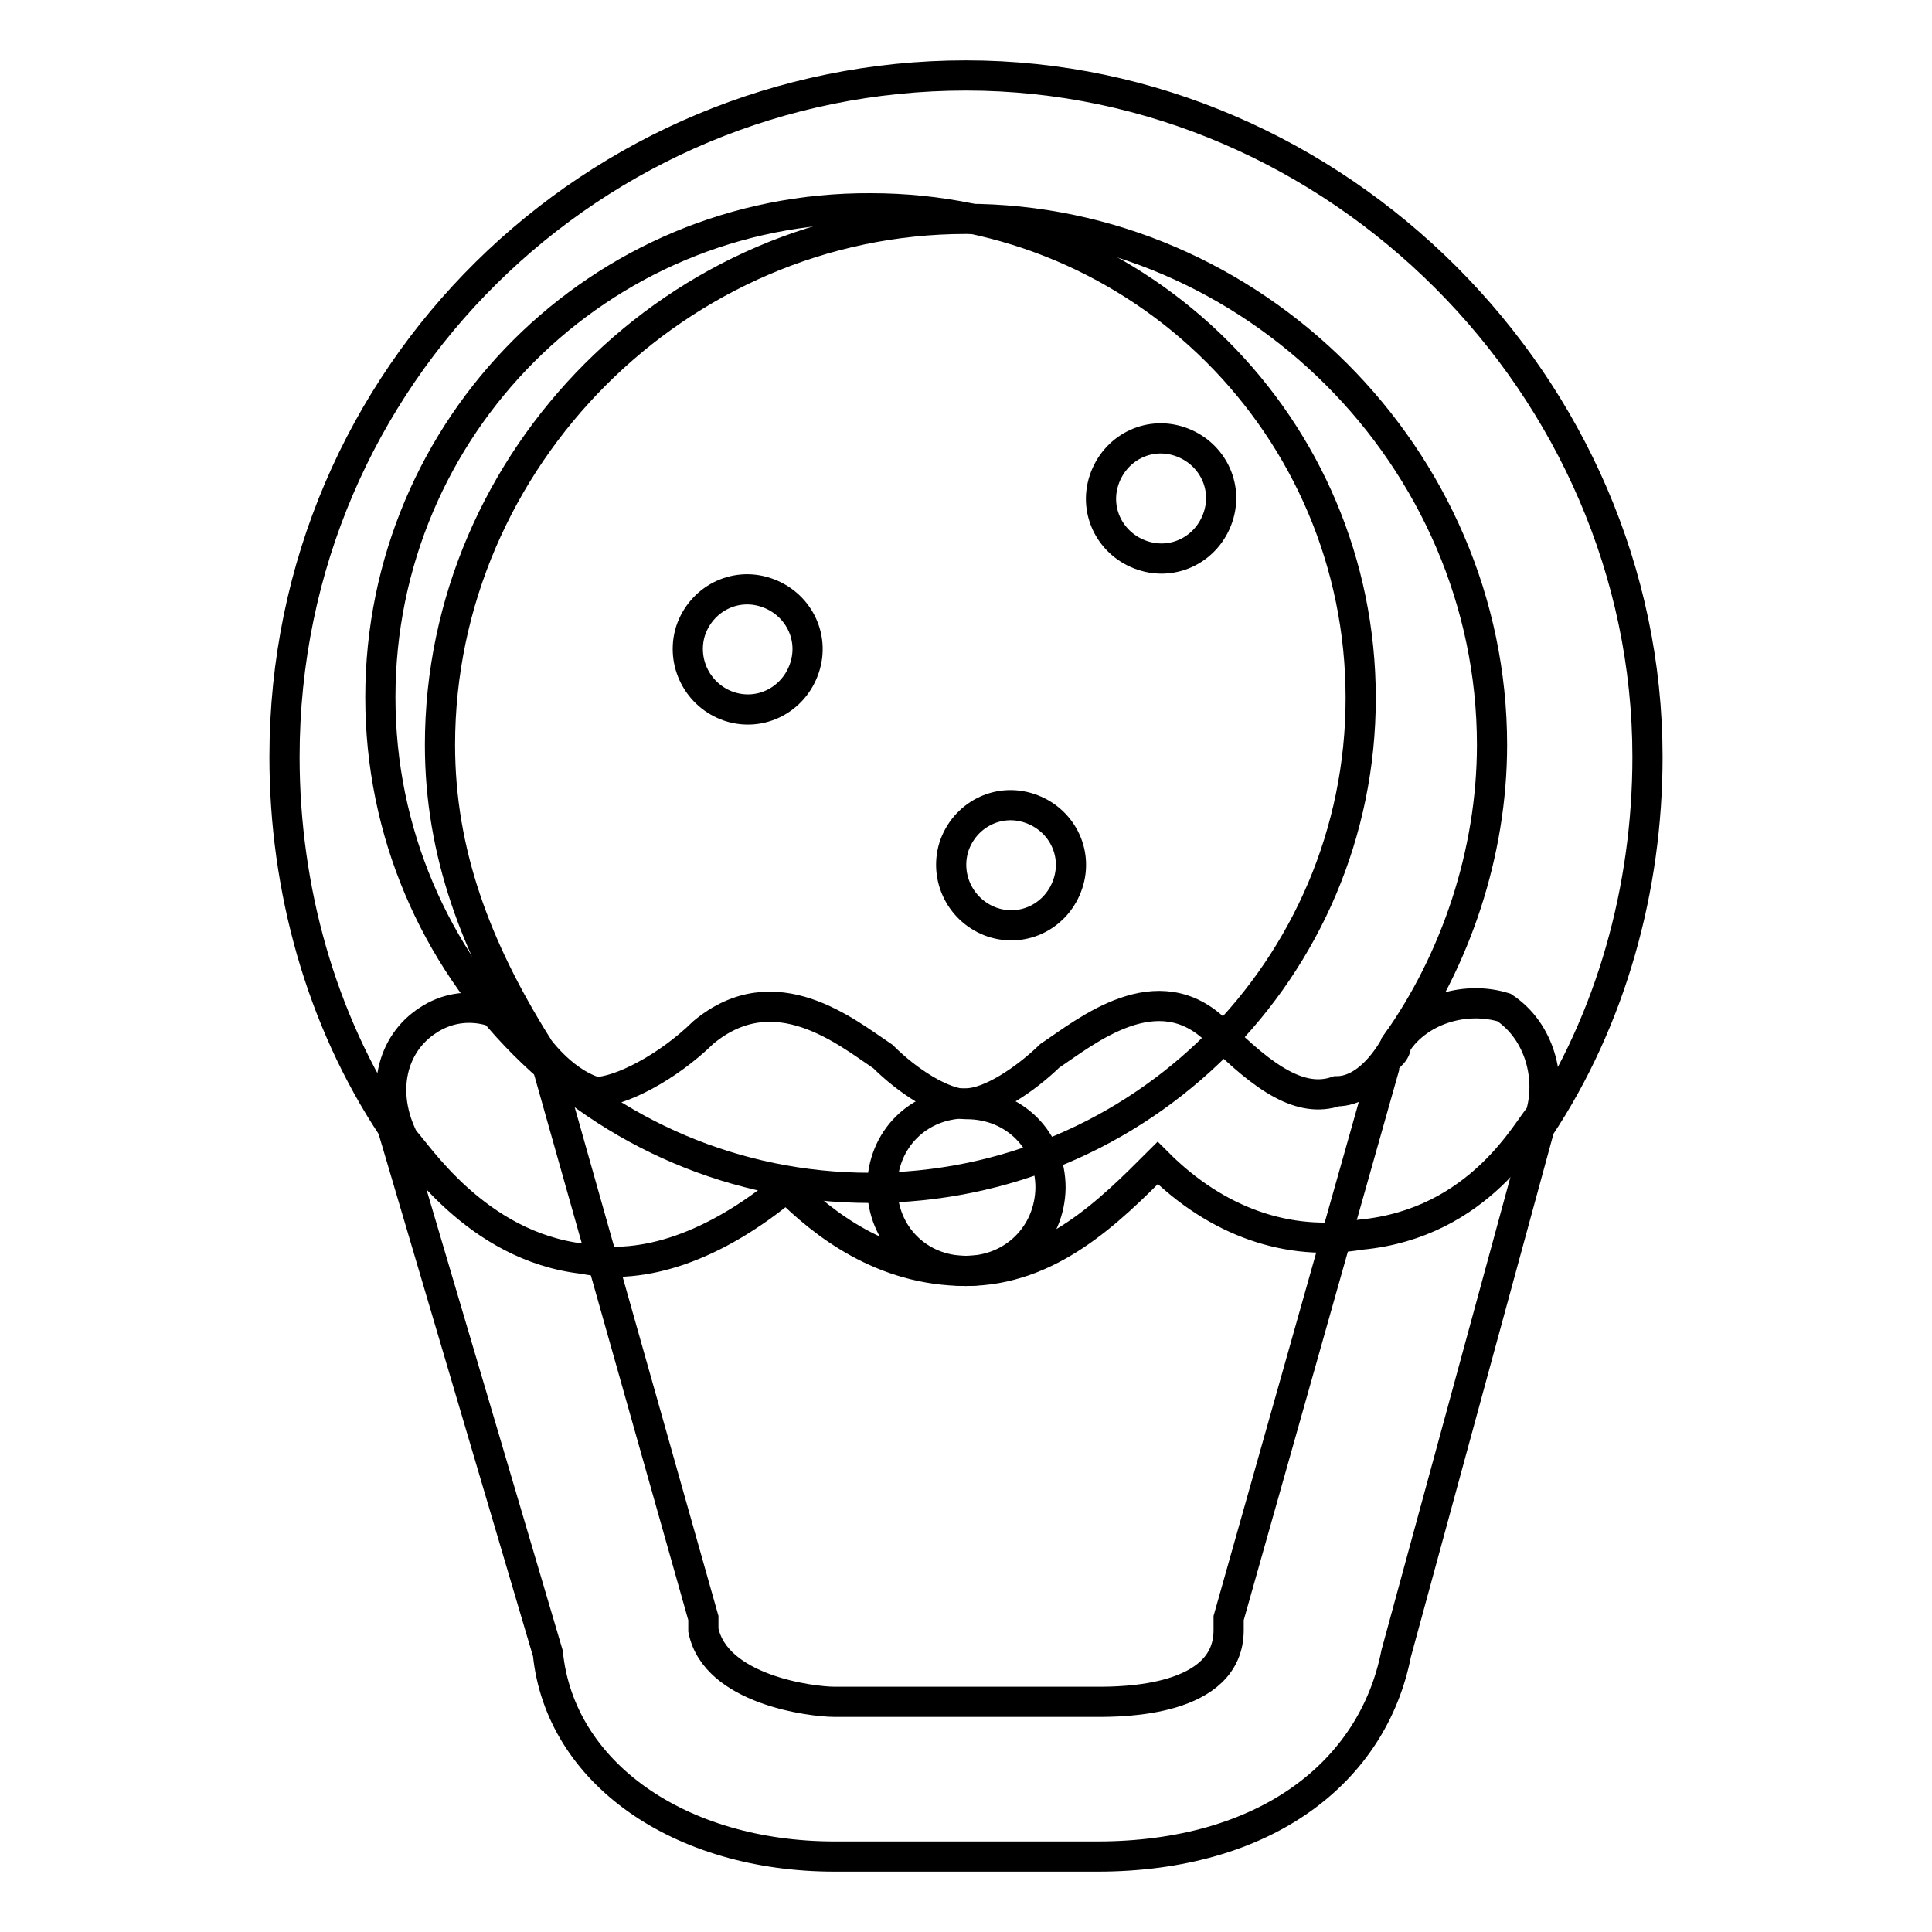 <?xml version="1.0" encoding="utf-8"?>
<!-- Svg Vector Icons : http://www.onlinewebfonts.com/icon -->
<!DOCTYPE svg PUBLIC "-//W3C//DTD SVG 1.1//EN" "http://www.w3.org/Graphics/SVG/1.1/DTD/svg11.dtd">
<svg version="1.1" xmlns="http://www.w3.org/2000/svg" xmlns:xlink="http://www.w3.org/1999/xlink" x="0px" y="0px" viewBox="0 0 256 256" enable-background="new 0 0 256 256" xml:space="preserve">
<g> <path stroke-width="4" fill-opacity="0" stroke="#000000"  d="M50.4,92.4c0,35.9,29.1,65,64.9,65c35.9,0,65-29.1,65-64.9c0,0,0,0,0,0c0-35.9-29.1-64.9-64.9-64.9 C79.5,27.4,50.4,56.5,50.4,92.4L50.4,92.4z"/> <path stroke-width="4" fill-opacity="0" stroke="#000000"  d="M151.4,73.6c4.2,1.4,8.6-0.9,10-5.1c1.4-4.2-0.9-8.6-5.1-10c-4.2-1.4-8.6,0.9-10,5.1 C144.9,67.8,147.2,72.2,151.4,73.6z"/> <path stroke-width="4" fill-opacity="0" stroke="#000000"  d="M96.6,93.6c4.2,1.4,8.6-0.9,10-5.1c1.4-4.2-0.9-8.6-5.1-10l0,0c-4.2-1.4-8.6,0.9-10,5.1 C90.2,87.8,92.5,92.2,96.6,93.6z"/> <path stroke-width="4" fill-opacity="0" stroke="#000000"  d="M131.5,122.2c4.2,1.4,8.6-0.9,10-5.1c1.4-4.2-0.9-8.6-5.1-10l0,0c-4.2-1.4-8.6,0.9-10,5.1 C125.1,116.4,127.4,120.8,131.5,122.2z"/> <path stroke-width="4" fill-opacity="0" stroke="#000000"  d="M145.4,246h-34.8c-20.6,0-36.4-11.1-38-26.9L52,149.4c-9.5-14.3-14.3-31.7-14.3-49.1 C37.7,49.6,78.9,10,128,10c49.1,0,90.3,41.2,90.3,90.3c0,17.4-4.8,34.8-14.3,49.1l-19,69.7C181.9,234.9,167.6,246,145.4,246z  M128,29c-38,0-69.7,31.7-69.7,69.7c0,14.3,4.8,26.9,12.7,39.6c0,1.6,1.6,1.6,1.6,3.2l20.6,72.9v1.6c1.6,7.9,14.3,9.5,17.4,9.5 h34.8c3.2,0,17.4,0,17.4-9.5v-1.6l20.6-72.9c0-1.6,1.6-1.6,1.6-3.2c7.9-11.1,12.7-25.3,12.7-39.6C197.7,60.7,166,29,128,29L128,29z "/> <path stroke-width="4" fill-opacity="0" stroke="#000000"  d="M128,168.4c-11.1,0-19-6.3-23.8-11.1c-9.5,7.9-19,11.1-26.9,9.5c-14.3-1.6-22.2-14.3-23.8-15.8 c-3.2-6.3-1.6-12.7,3.2-15.8c4.8-3.2,11.1-1.6,14.3,3.2c0,0,3.2,4.8,7.9,6.3c3.2,0,9.5-3.2,14.3-7.9c9.5-7.9,19,0,23.8,3.2 c3.2,3.2,7.9,6.3,11.1,6.3c6.3,0,11.1,4.8,11.1,11.1C139.1,163.6,134.3,168.4,128,168.4L128,168.4z"/> <path stroke-width="4" fill-opacity="0" stroke="#000000"  d="M128,168.4c-6.3,0-11.1-4.8-11.1-11.1c0-6.3,4.8-11.1,11.1-11.1c3.2,0,7.9-3.2,11.1-6.3 c4.8-3.2,14.3-11.1,22.2-3.2c6.3,6.3,11.1,9.5,15.8,7.9c4.8,0,7.9-6.3,7.9-6.3c3.2-4.8,9.5-6.3,14.3-4.8c4.8,3.2,6.3,9.5,4.8,14.3 c-1.6,1.6-7.9,14.3-23.8,15.8c-9.5,1.6-19-1.6-26.9-9.5C147,160.5,139.1,168.4,128,168.4z"/></g>
</svg>